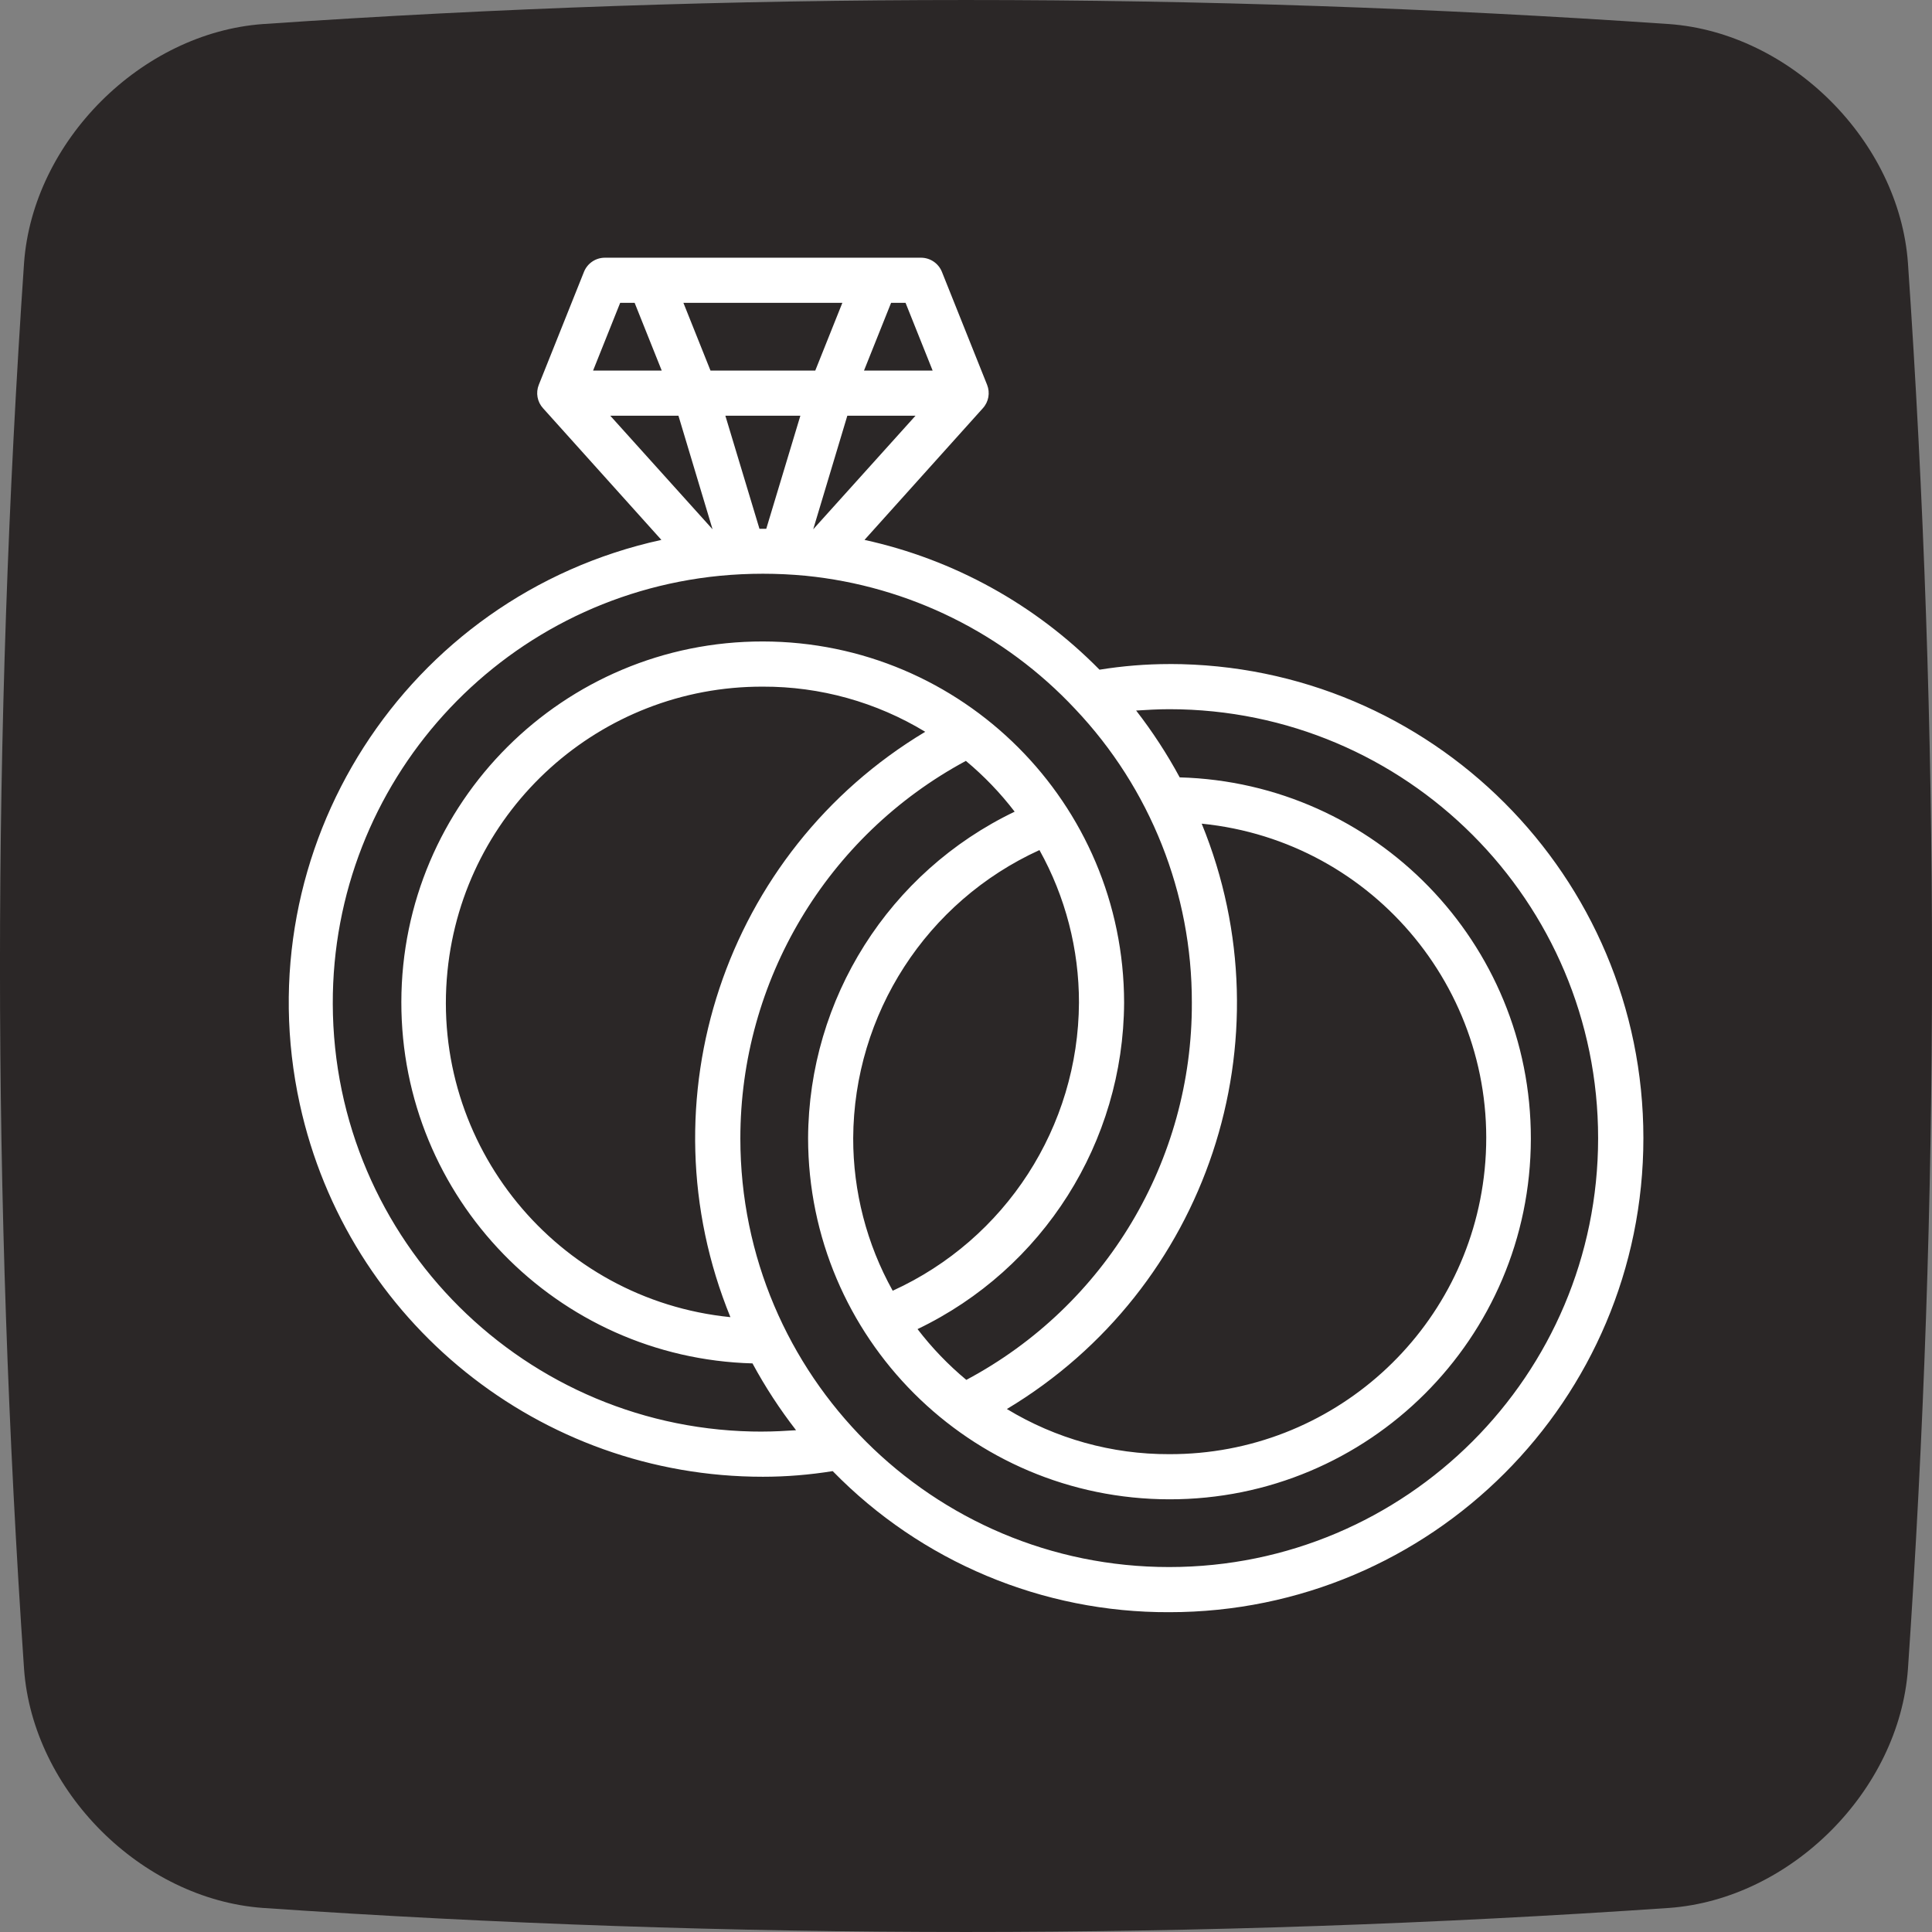 <?xml version="1.0" encoding="UTF-8"?><svg id="a" xmlns="http://www.w3.org/2000/svg" viewBox="0 0 490 490"><rect x="0" y="0" width="490" height="490" fill="#808080" stroke="none"/><defs><style>.b{fill:#fff;}.c{fill:#2b2727;}</style></defs><path class="c" d="M423.29,6.1C304.43-2.03,185.57-2.03,66.71,6.1c-30.88,2.23-58.38,29.73-60.61,60.61-8.14,118.86-8.14,237.72,0,356.58,2.23,30.88,29.73,58.38,60.61,60.61,118.86,8.13,237.72,8.13,356.58,0,30.88-2.23,58.38-29.73,60.61-60.61,8.14-118.86,8.14-237.72,0-356.58-2.23-30.88-29.73-58.38-60.61-60.61Z"/><path class="b" d="M296.55,168.42c-5.93,0-11.84.49-17.69,1.43-16.25-16.52-36.96-27.96-59.6-32.92l30-33.38c1.48-1.61,1.9-3.93,1.09-5.95l-11.45-28.63c-.87-2.18-2.98-3.61-5.32-3.61h-80.16c-2.35,0-4.46,1.43-5.32,3.61l-11.45,28.63c-.81,2.03-.39,4.34,1.09,5.95l30,33.38c-64.85,14.2-105.9,78.28-91.7,143.13,12.09,55.19,60.97,94.51,117.46,94.48,5.93,0,11.84-.49,17.69-1.43,22.44,22.99,53.24,35.91,85.37,35.78,66.4,0,120.24-53.83,120.24-120.24s-53.83-120.24-120.24-120.24h0ZM226.01,76.81h3.66l6.87,17.18h-17.41l6.87-17.18ZM232.19,105.44l-25.94,28.8,8.65-28.8h17.29ZM213.64,76.81l-6.87,17.18h-26.57l-6.87-17.18h40.31ZM202.99,105.44l-8.65,28.68h-1.72l-8.65-28.68h19.01ZM157.3,76.81h3.66l6.87,17.18h-17.41l6.87-17.18ZM154.78,105.44h17.29l8.65,28.8-25.94-28.8ZM193.49,363.09c-60.08.17-108.92-48.4-109.09-108.48-.16-56.1,42.37-103.12,98.21-108.58,7.24-.69,14.52-.69,21.76,0,26.11,2.61,50.38,14.62,68.31,33.78,19.06,20.11,29.66,46.78,29.6,74.49.15,40.03-21.87,76.86-57.2,95.67-4.59-3.82-8.74-8.14-12.37-12.88,31.88-15.28,52.23-47.44,52.39-82.79-.06-50.57-41.04-91.55-91.61-91.61-50.57-.07-91.63,40.87-91.7,91.44-.07,49.65,39.44,90.3,89.06,91.66,3.21,5.94,6.91,11.61,11.05,16.95-2.75.17-5.55.34-8.42.34ZM304.79,208.9c44.05,4.42,76.17,43.71,71.75,87.76-4.12,41.06-38.74,72.28-80,72.15-14.51.05-28.76-3.92-41.17-11.45,50.87-30.5,71.85-93.56,49.41-148.46h0ZM226.41,327.36c-6.59-11.83-10.04-25.16-10.02-38.7.15-31.48,18.59-60,47.24-73.06,6.59,11.83,10.04,25.16,10.02,38.7-.15,31.48-18.59,60-47.24,73.06ZM185.24,334.06c-44.05-4.42-76.17-43.71-71.75-87.76,4.12-41.06,38.74-72.28,80-72.15,14.51-.05,28.76,3.92,41.17,11.45-50.87,30.5-71.85,93.56-49.41,148.46h0ZM296.55,397.44c-60.05.03-108.75-48.62-108.78-108.66-.02-40.03,21.95-76.83,57.2-95.8,4.59,3.82,8.74,8.14,12.37,12.88-31.88,15.28-52.23,47.44-52.39,82.79.06,50.57,41.04,91.55,91.61,91.61,50.57.07,91.63-40.87,91.7-91.44.07-49.65-39.44-90.3-89.06-91.66-3.21-5.94-6.91-11.61-11.05-16.95,2.75-.17,5.55-.34,8.42-.34,60.08.02,108.77,48.74,108.75,108.82-.02,60.05-48.7,108.73-108.75,108.75Z"/></svg>